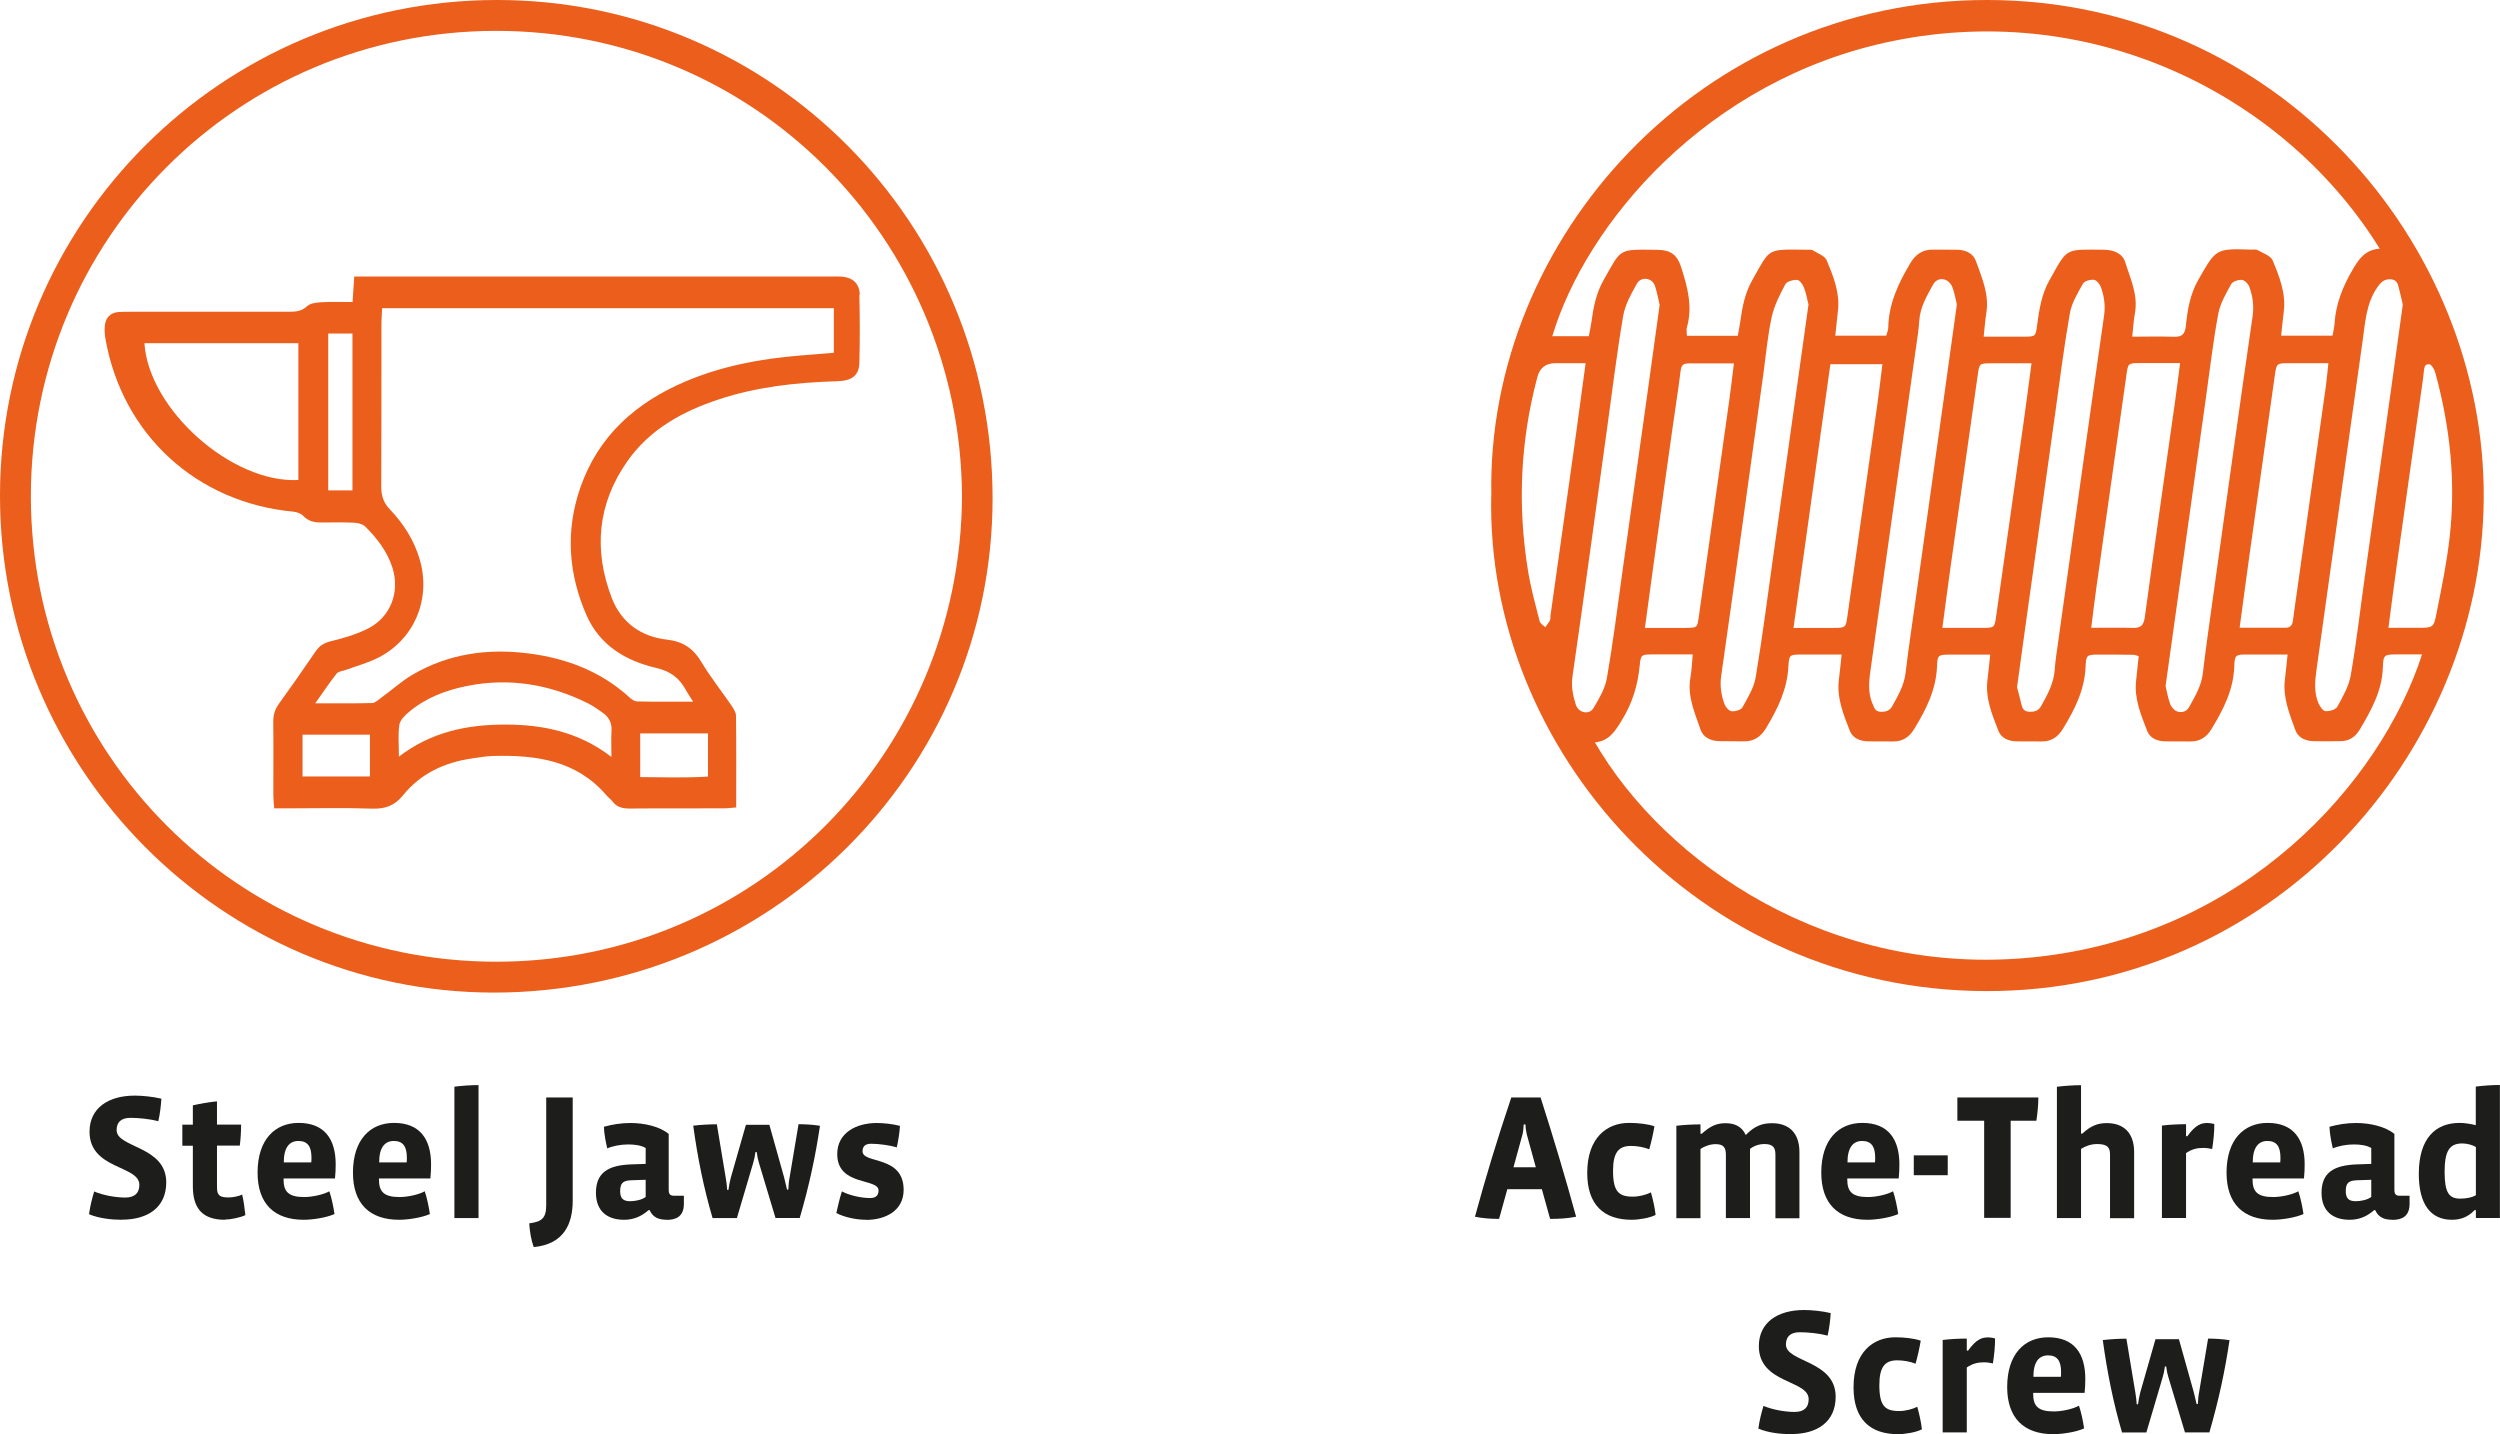 <?xml version="1.0" encoding="UTF-8"?>
<svg id="Vrstva_1" data-name="Vrstva 1" xmlns="http://www.w3.org/2000/svg" viewBox="0 0 251.87 144.49">
  <defs>
    <style>
      .cls-1 {
        fill: #eb5e1b;
      }

      .cls-2 {
        fill: #1d1d1b;
      }
    </style>
  </defs>
  <g>
    <g>
      <path class="cls-2" d="m12.28,122.89c-1.03,0-2.32-.14-3.31-.56.11-.83.32-1.64.52-2.29.88.38,2.16.61,3.13.61s1.42-.47,1.42-1.28c0-1.98-5.02-1.53-5.02-5.35,0-2.38,1.89-3.64,4.56-3.64.77,0,1.84.11,2.68.31-.04.68-.14,1.53-.31,2.27-.81-.22-1.96-.34-2.81-.34-.95,0-1.39.45-1.39,1.24,0,1.8,5,1.58,5,5.26,0,2.54-1.87,3.76-4.48,3.76Z"/>
      <path class="cls-2" d="m22.67,122.89c-2.21,0-3.24-1.08-3.24-3.37v-4.09h-1.06v-2.12h1.06v-1.95c.72-.16,1.67-.34,2.43-.4v2.34h2.43c0,.68-.04,1.39-.13,2.12h-2.3v4.23c0,.86.38.99,1.19.99.45,0,1.06-.14,1.35-.29.14.61.25,1.37.32,2.07-.5.25-1.53.45-2.05.45Z"/>
      <path class="cls-2" d="m33.76,118.73h-5.19v.11c0,1.19.47,1.76,2.07,1.76.83,0,1.96-.25,2.54-.58.22.63.41,1.53.52,2.29-.83.38-2.25.58-3.1.58-2.97,0-4.65-1.62-4.65-4.75,0-3.31,1.73-5.01,4.14-5.01,2.63,0,3.73,1.67,3.73,4.18,0,.4-.02.99-.07,1.42Zm-2.38-2.11c0-1.12-.4-1.67-1.31-1.67s-1.48.65-1.48,2.16h2.77c.02-.11.02-.4.02-.49Z"/>
      <path class="cls-2" d="m43.37,118.73h-5.19v.11c0,1.19.47,1.76,2.07,1.76.83,0,1.96-.25,2.54-.58.22.63.41,1.53.52,2.29-.83.38-2.25.58-3.1.58-2.97,0-4.65-1.62-4.65-4.75,0-3.31,1.73-5.01,4.14-5.01,2.63,0,3.73,1.67,3.73,4.18,0,.4-.02.99-.07,1.42Zm-2.38-2.11c0-1.12-.4-1.67-1.31-1.67s-1.48.65-1.48,2.16h2.77c.02-.11.02-.4.02-.49Z"/>
      <path class="cls-2" d="m45.78,122.71v-13.23c.7-.09,1.66-.16,2.43-.16v13.4h-2.43Z"/>
      <path class="cls-2" d="m53.77,125.64c-.25-.68-.41-1.6-.45-2.39,1.26-.16,1.71-.52,1.71-1.82v-10.86h2.67v10.39c0,2.34-.88,4.39-3.92,4.68Z"/>
      <path class="cls-2" d="m67.2,122.89c-.81,0-1.42-.22-1.75-.97h-.11c-.74.65-1.53.97-2.47.97-1.64,0-2.83-.83-2.83-2.72,0-2.07,1.28-2.77,3.53-2.86l1.48-.05v-1.6c-.45-.27-1.1-.36-1.75-.36-.76,0-1.58.16-2.12.4-.14-.59-.31-1.4-.34-2.18.83-.23,1.73-.38,2.66-.38,1.41,0,2.94.34,3.87,1.1v5.6c0,.47.13.63.56.63h.97v.81c0,1.24-.74,1.62-1.71,1.62Zm-2.14-4.03l-1.48.05c-.79.04-1.1.25-1.1,1.1,0,.72.31,1.01.99,1.01.52,0,1.19-.13,1.58-.43v-1.73Z"/>
      <path class="cls-2" d="m80.58,122.71h-2.45l-1.67-5.56c-.09-.27-.18-.7-.22-1.08h-.13c-.05.4-.14.81-.23,1.1l-1.64,5.55h-2.45c-.88-2.99-1.5-6.03-1.95-9.31.72-.09,1.66-.14,2.38-.14l.9,5.42c.05.29.13.86.14,1.19h.13c.04-.34.14-.88.23-1.21l1.53-5.35h2.36l1.49,5.31.29,1.22h.13c.02-.4.05-.83.13-1.22l.9-5.37c.63,0,1.49.05,2.16.16-.45,3.04-1.08,6.01-2.04,9.29Z"/>
      <path class="cls-2" d="m87.27,122.89c-1.06,0-2.23-.27-3.01-.68.18-.81.32-1.42.56-2.18.74.4,1.94.67,2.84.67.61,0,.85-.29.85-.76,0-1.28-4.16-.4-4.16-3.67,0-2.14,1.91-3.13,3.98-3.13.63,0,1.6.09,2.34.29-.04.67-.16,1.44-.32,2.16-.67-.2-1.82-.36-2.59-.36-.59,0-.86.27-.86.76,0,1.3,4.14.36,4.14,3.89,0,2.12-1.87,3.02-3.76,3.02Z"/>
    </g>
    <g>
      <path class="cls-1" d="m50.08,0C22.42,0,0,22.35,0,49.95c0,27.55,22.33,50.03,49.72,50.05,27.77.02,50.26-22.24,50.28-49.76C100.02,22.44,77.73,0,50.08,0Zm-.05,96.89c-25.99.02-46.92-20.89-46.92-46.89,0-25.92,20.82-46.84,46.79-46.89,26.02-.05,46.85,20.85,47.02,46.83-.1,26-20.9,46.94-46.89,46.95Z"/>
      <path class="cls-1" d="m86.62,29.67c-.03-1.1-.71-1.71-1.81-1.8-.3-.03-.6-.01-.9-.01-15.6,0-31.19,0-46.79,0h-1.43c-.06.92-.11,1.67-.17,2.57-1.09,0-2.12-.04-3.13.02-.49.03-1.11.09-1.44.39-.58.55-1.2.57-1.9.57-5.33,0-10.65,0-15.98,0-.39,0-.77,0-1.16.03-.8.07-1.25.56-1.34,1.32-.06.46-.02.95.06,1.41,1.71,9.63,9.18,16.47,18.92,17.38.35.03.77.18,1,.42.49.52,1.06.67,1.74.67,1.12,0,2.24-.03,3.35.02.4.02.9.13,1.16.39,1.19,1.19,2.22,2.51,2.74,4.15.77,2.45-.18,4.97-2.47,6.13-1.17.59-2.47.97-3.76,1.28-.7.17-1.13.46-1.52,1.03-1.21,1.77-2.44,3.54-3.7,5.28-.4.55-.56,1.11-.56,1.79.03,2.49,0,4.98.01,7.48,0,.37.05.75.09,1.25h1.46c2.79,0,5.59-.07,8.38.03,1.32.05,2.29-.3,3.12-1.33,1.79-2.22,4.21-3.33,6.98-3.73.72-.1,1.45-.24,2.17-.25,4.28-.1,8.34.44,11.36,3.97.2.23.45.41.63.64.44.57,1.01.69,1.7.69,3.18-.03,6.36,0,9.54-.02.37,0,.74-.06,1.2-.09,0-3.14.02-6.19-.02-9.23,0-.38-.29-.79-.53-1.14-.97-1.42-2.05-2.77-2.93-4.24-.83-1.4-1.85-2.11-3.52-2.3-2.59-.3-4.59-1.71-5.55-4.23-1.84-4.83-1.41-9.46,1.57-13.72,2.26-3.23,5.56-5.04,9.22-6.25,3.87-1.28,7.87-1.71,11.92-1.83,1.5-.04,2.22-.57,2.25-1.88.06-2.28.05-4.55,0-6.83Zm-56.56,18.69c-6.7.35-15.08-7.11-15.51-13.78h15.51v13.78Zm5.45,1.05h-2.44v-15.81h2.44v15.81Zm1.76,28.82h-6.79v-4.21h6.79v4.21Zm24.34-4.6c-.05.8-.01,1.6-.01,2.63-3.29-2.53-6.92-3.26-10.7-3.26-3.78,0-7.42.71-10.71,3.23,0-1.18-.1-2.2.04-3.19.07-.47.55-.96.96-1.3,1.68-1.42,3.69-2.19,5.81-2.62,4.28-.87,8.37-.19,12.26,1.75.5.25.95.59,1.41.9.65.44.99,1.02.94,1.85Zm9.72.26v4.35c-2.25.14-4.49.07-6.83.05v-4.4h6.83Zm12.68-38.35c-1.14.09-2.28.19-3.42.28-3.96.32-7.83,1.05-11.5,2.6-5,2.12-8.81,5.47-10.63,10.73-1.5,4.34-1.2,8.63.62,12.81,1.33,3.05,3.94,4.61,7.02,5.33,1.39.32,2.31.98,2.96,2.16.2.36.43.7.77,1.24-2.02,0-3.81.02-5.61-.02-.26,0-.57-.19-.77-.38-2.9-2.66-6.41-3.98-10.22-4.46-4.1-.52-8.07.03-11.69,2.16-1.1.65-2.06,1.53-3.1,2.28-.3.22-.63.55-.95.56-1.79.05-3.58.03-5.73.03.83-1.17,1.46-2.12,2.16-3,.18-.23.61-.25.93-.37,1.08-.4,2.22-.7,3.24-1.22,3.63-1.83,5.33-5.85,4.23-9.79-.56-2-1.64-3.69-3.04-5.16-.65-.68-.87-1.38-.87-2.3.03-5.46.01-10.91.02-16.37,0-.5.04-1,.07-1.6h45.51v4.49Z"/>
    </g>
  </g>
  <g>
    <g>
      <path class="cls-2" d="m156.17,122.8l-.83-2.99h-3.48l-.83,2.99c-.79,0-1.66-.05-2.43-.22,1.06-3.91,2.27-7.89,3.66-12.01h2.95c1.3,4.05,2.52,8.14,3.58,12.01-.85.18-1.73.22-2.63.22Zm-2.34-8.48c-.07-.31-.13-.61-.14-1.03h-.18c-.02.41-.05.72-.13,1.03l-.9,3.28h2.25l-.9-3.28Z"/>
      <path class="cls-2" d="m164.39,122.89c-2.84,0-4.48-1.53-4.48-4.72,0-3.55,1.98-5.04,4.21-5.04.92,0,1.89.11,2.56.34-.11.68-.31,1.57-.52,2.32-.56-.23-1.26-.34-1.85-.34-1.21,0-1.8.63-1.8,2.5,0,2.11.58,2.61,2,2.61.61,0,1.33-.18,1.82-.43.2.72.38,1.5.47,2.27-.54.29-1.66.49-2.39.49Z"/>
      <path class="cls-2" d="m178.87,122.71v-6.39c0-.67-.22-1.06-1.1-1.06-.56,0-1.06.18-1.46.49v6.97h-2.43v-6.37c0-.7-.2-1.08-1.03-1.08-.52,0-1.08.18-1.53.49v6.97h-2.43v-9.31c.7-.09,1.66-.14,2.43-.14v.94h.13c.88-.79,1.51-1.06,2.4-1.06s1.64.31,2.03,1.19c.92-.94,1.69-1.19,2.66-1.19,1.58,0,2.75.86,2.75,2.92v6.66h-2.43Z"/>
      <path class="cls-2" d="m191.3,118.73h-5.19v.11c0,1.19.47,1.76,2.07,1.76.83,0,1.96-.25,2.54-.58.22.63.41,1.53.52,2.29-.83.38-2.25.58-3.1.58-2.97,0-4.65-1.62-4.65-4.75,0-3.31,1.73-5.01,4.14-5.01,2.63,0,3.73,1.67,3.73,4.18,0,.4-.02.99-.07,1.42Zm-2.38-2.11c0-1.12-.4-1.67-1.31-1.67s-1.48.65-1.48,2.16h2.77c.02-.11.02-.4.02-.49Z"/>
      <path class="cls-2" d="m192.81,118.4v-2h3.42v2h-3.42Z"/>
      <path class="cls-2" d="m205.16,112.91h-2.59v9.79h-2.67v-9.79h-2.7v-2.34h8.16c0,.76-.09,1.64-.2,2.34Z"/>
      <path class="cls-2" d="m212.58,122.71v-6.37c0-.61-.13-1.08-1.28-1.08-.65,0-1.17.2-1.64.49v6.97h-2.43v-13.23c.7-.09,1.66-.16,2.43-.16v4.88h.13c.85-.79,1.55-1.06,2.47-1.06,1.66,0,2.75.95,2.75,2.92v6.66h-2.43Z"/>
      <path class="cls-2" d="m222.87,115.76c-.22-.05-.59-.11-.88-.11-.67,0-1.17.13-1.75.52v6.54h-2.43v-9.31c.7-.09,1.66-.14,2.43-.14v1.21h.13c.88-1.22,1.46-1.33,2.05-1.33.16,0,.47.04.67.11,0,.85-.09,1.69-.22,2.52Z"/>
      <path class="cls-2" d="m232.13,118.73h-5.19v.11c0,1.19.47,1.76,2.07,1.76.83,0,1.96-.25,2.54-.58.22.63.41,1.53.52,2.29-.83.38-2.25.58-3.1.58-2.97,0-4.65-1.62-4.65-4.75,0-3.31,1.73-5.01,4.14-5.01,2.63,0,3.73,1.67,3.73,4.18,0,.4-.02.99-.07,1.42Zm-2.38-2.11c0-1.12-.4-1.67-1.31-1.67s-1.48.65-1.48,2.16h2.77c.02-.11.02-.4.02-.49Z"/>
      <path class="cls-2" d="m241.05,122.89c-.81,0-1.42-.22-1.75-.97h-.11c-.74.65-1.53.97-2.47.97-1.64,0-2.83-.83-2.83-2.72,0-2.07,1.28-2.77,3.53-2.86l1.48-.05v-1.6c-.45-.27-1.1-.36-1.75-.36-.76,0-1.58.16-2.12.4-.14-.59-.31-1.4-.34-2.18.83-.23,1.73-.38,2.67-.38,1.4,0,2.93.34,3.87,1.1v5.6c0,.47.13.63.56.63h.97v.81c0,1.24-.74,1.62-1.71,1.62Zm-2.14-4.03l-1.48.05c-.79.04-1.1.25-1.1,1.1,0,.72.31,1.01.99,1.01.52,0,1.19-.13,1.58-.43v-1.73Z"/>
      <path class="cls-2" d="m249.44,122.71v-.79h-.13c-.7.74-1.48.97-2.29.97-2.14,0-3.33-1.57-3.33-4.61,0-3.64,1.71-5.15,4.12-5.15.5,0,1.17.11,1.62.23v-3.89c.7-.09,1.66-.16,2.43-.16v13.4h-2.43Zm0-7.15c-.31-.2-.88-.36-1.37-.36-1.28,0-1.78.74-1.78,2.86s.45,2.7,1.58,2.7c.67,0,1.22-.14,1.57-.34v-4.86Z"/>
      <path class="cls-2" d="m180.46,144.49c-1.03,0-2.32-.14-3.31-.56.11-.83.32-1.64.52-2.29.88.38,2.16.61,3.13.61s1.42-.47,1.42-1.28c0-1.98-5.02-1.53-5.02-5.35,0-2.38,1.89-3.64,4.56-3.64.77,0,1.84.11,2.68.31-.04.68-.14,1.53-.31,2.27-.81-.22-1.96-.34-2.81-.34-.95,0-1.39.45-1.39,1.24,0,1.8,5.01,1.58,5.01,5.26,0,2.54-1.87,3.76-4.48,3.76Z"/>
      <path class="cls-2" d="m191.22,144.49c-2.84,0-4.48-1.53-4.48-4.72,0-3.55,1.98-5.04,4.21-5.04.92,0,1.89.11,2.56.34-.11.68-.31,1.57-.52,2.32-.56-.23-1.26-.34-1.85-.34-1.21,0-1.8.63-1.8,2.5,0,2.11.58,2.61,2,2.61.61,0,1.33-.18,1.82-.43.2.72.38,1.5.47,2.27-.54.29-1.66.49-2.39.49Z"/>
      <path class="cls-2" d="m200.78,137.36c-.22-.05-.59-.11-.88-.11-.67,0-1.17.13-1.75.52v6.54h-2.43v-9.31c.7-.09,1.66-.14,2.43-.14v1.21h.13c.88-1.22,1.46-1.33,2.05-1.33.16,0,.47.04.67.11,0,.85-.09,1.69-.22,2.52Z"/>
      <path class="cls-2" d="m210.03,140.33h-5.19v.11c0,1.19.47,1.76,2.07,1.76.83,0,1.96-.25,2.54-.58.22.63.41,1.53.52,2.29-.83.38-2.25.58-3.1.58-2.97,0-4.65-1.62-4.65-4.75,0-3.31,1.73-5.01,4.14-5.01,2.63,0,3.73,1.67,3.73,4.18,0,.4-.02.99-.07,1.42Zm-2.38-2.11c0-1.12-.4-1.67-1.31-1.67s-1.48.65-1.48,2.16h2.77c.02-.11.02-.4.02-.49Z"/>
      <path class="cls-2" d="m222.58,144.31h-2.45l-1.67-5.56c-.09-.27-.18-.7-.22-1.08h-.13c-.05.4-.14.81-.23,1.1l-1.64,5.55h-2.45c-.88-2.99-1.49-6.03-1.94-9.31.72-.09,1.66-.14,2.38-.14l.9,5.42c.05.29.13.86.14,1.19h.13c.04-.34.14-.88.23-1.21l1.53-5.35h2.36l1.49,5.31.29,1.22h.13c.02-.4.05-.83.13-1.22l.9-5.37c.63,0,1.49.05,2.16.16-.45,3.04-1.08,6.01-2.03,9.29Z"/>
    </g>
    <path class="cls-1" d="m150.25,49.92C149.73,24.02,171.34-.03,200.22,0c29.1.03,50.2,24.4,50.01,50.26-.19,25.75-21.33,49.66-50.16,49.59-29.07-.07-50.4-24.36-49.83-49.93Zm89.51-24.85C230.47,10,211.4-.08,190.71,4.13c-18.82,3.83-30.95,18.49-34.32,29.74h3.68c.09-.5.2-.95.26-1.41.2-1.49.47-2.92,1.25-4.28,1.83-3.21,1.39-3.05,5.44-3.01,1.32.02,1.96.52,2.36,1.77.63,1.97,1.17,3.95.57,6.04-.07.23,0,.5,0,.85h5.13c.08-.46.17-.91.24-1.37.2-1.49.47-2.92,1.24-4.28,1.85-3.24,1.36-3.06,5.57-3.02.17,0,.38-.02.51.06.49.31,1.21.56,1.4,1.01.66,1.61,1.34,3.25,1.13,5.07-.09.83-.18,1.66-.27,2.52h5.14c.08-.33.2-.57.2-.82.04-2.4,1.02-4.47,2.22-6.48.54-.9,1.24-1.39,2.29-1.37.82.01,1.63,0,2.45.01.84.02,1.59.36,1.87,1.14.6,1.68,1.35,3.35,1.05,5.22-.12.74-.17,1.5-.27,2.4,1.46,0,2.79.01,4.11,0,1.12-.01,1.12-.03,1.27-1.13.22-1.57.43-3.1,1.24-4.54,1.89-3.36,1.5-3.11,5.53-3.09.13,0,.26.01.39.03.79.09,1.48.47,1.71,1.19.53,1.7,1.34,3.35.98,5.23-.13.7-.16,1.43-.26,2.31,1.47,0,2.83-.04,4.2.01.83.03,1.12-.29,1.2-1.1.17-1.61.42-3.19,1.27-4.66,1.78-3.11,1.72-3.14,5.32-3.02.21,0,.47-.04.64.05.54.31,1.32.56,1.52,1.04.68,1.65,1.36,3.33,1.11,5.2-.1.78-.17,1.57-.26,2.38h5.18c.08-.46.17-.83.2-1.2.12-1.97.82-3.73,1.81-5.43.63-1.08,1.26-2.04,2.77-2.14Zm4.29,40.86c-.89,0-1.74,0-2.58,0-1.25.01-1.36.03-1.4,1.28-.07,2.38-1.17,4.35-2.34,6.31-.43.71-1.04,1.14-1.89,1.15-.95.02-1.89.02-2.84,0-.79-.03-1.49-.39-1.75-1.12-.59-1.64-1.28-3.28-1.05-5.1.1-.79.17-1.58.27-2.51-1.49,0-2.81-.01-4.14,0-1.08.01-1.2.05-1.23,1.17-.07,2.37-1.1,4.37-2.29,6.33-.48.8-1.14,1.26-2.1,1.26-.86,0-1.72,0-2.58-.01-.79-.01-1.52-.32-1.8-1.04-.63-1.63-1.33-3.26-1.12-5.08.09-.83.18-1.66.26-2.47-.28-.07-.4-.13-.52-.13-1.16-.01-2.32-.03-3.48-.02-1.21,0-1.3.02-1.35,1.18-.09,2.37-1.1,4.37-2.3,6.32-.49.8-1.15,1.25-2.1,1.25-.86,0-1.72,0-2.58-.01-.79-.02-1.52-.33-1.8-1.05-.65-1.66-1.35-3.34-1.1-5.2.1-.78.17-1.57.27-2.49-1.45,0-2.73,0-4.02,0-1.21.01-1.3.02-1.34,1.18-.09,2.37-1.11,4.37-2.3,6.32-.48.79-1.15,1.26-2.1,1.25-.86,0-1.72,0-2.58-.01-.79-.02-1.52-.34-1.8-1.05-.64-1.66-1.35-3.34-1.1-5.21.1-.78.17-1.57.27-2.49-1.45,0-2.73,0-4.01,0-1.2.01-1.29.01-1.35,1.17-.11,2.32-1.08,4.29-2.23,6.21-.53.89-1.24,1.4-2.3,1.37-.82-.02-1.63,0-2.45-.02-.84-.02-1.61-.38-1.87-1.15-.57-1.68-1.35-3.35-1.03-5.22.13-.74.16-1.49.24-2.37-1.43,0-2.72,0-4,0-1.19.01-1.24.01-1.35,1.17-.19,1.95-.74,3.75-1.78,5.44-.67,1.09-1.28,2.13-2.73,2.25,7.09,12.22,23.73,23.72,44.14,21.66,21.36-2.15,35.04-17.66,39.2-30.53Zm-46.9-35.25c-.11-.46-.22-1.14-.46-1.77-.11-.3-.43-.64-.72-.73-.45-.14-.92-.03-1.21.48-.64,1.16-1.32,2.3-1.4,3.69-.06.9-.2,1.79-.33,2.68-1.51,10.73-3.03,21.47-4.54,32.2-.17,1.23-.36,2.45.16,3.66.18.42.27.8.82.82.51.02.91-.09,1.18-.58.57-1.05,1.18-2.06,1.33-3.31.32-2.68.73-5.35,1.1-8.02.91-6.49,1.82-12.98,2.73-19.48.44-3.14.87-6.28,1.34-9.64Zm21.04,38.49c.11.45.22,1.13.45,1.76.11.3.41.65.71.75.45.14.93.05,1.21-.46.6-1.09,1.24-2.14,1.38-3.43.25-2.17.56-4.33.86-6.5,1.37-9.8,2.72-19.61,4.14-29.4.16-1.08.02-2.04-.33-3.01-.11-.29-.47-.66-.74-.68-.36-.03-.93.15-1.08.42-.53.96-1.12,1.97-1.31,3.02-.52,2.82-.85,5.68-1.25,8.52-.91,6.45-1.81,12.9-2.71,19.35-.44,3.14-.88,6.28-1.35,9.65Zm-36-38.54c-.13-.52-.23-1.12-.45-1.67-.12-.31-.43-.75-.68-.76-.4-.02-1.04.15-1.19.44-.56,1.05-1.12,2.14-1.37,3.28-.41,1.88-.58,3.81-.84,5.72-1.41,10.14-2.8,20.29-4.25,30.43-.15,1.03,0,1.96.33,2.88.11.3.45.68.72.71.36.03.94-.13,1.09-.4.53-.96,1.15-1.96,1.33-3.02.68-4.06,1.2-8.14,1.77-12.21.91-6.49,1.82-12.99,2.73-19.48.27-1.95.54-3.9.83-5.93Zm21.02,38.61c.13.48.29,1.06.42,1.64.1.46.25.81.81.83.5.02.91-.07,1.19-.56.65-1.16,1.29-2.31,1.38-3.69.06-.9.21-1.79.33-2.68,1.54-10.99,3.06-21.98,4.64-32.97.15-1.03.01-1.96-.32-2.89-.11-.3-.44-.7-.7-.73-.36-.04-.95.11-1.1.38-.54.96-1.15,1.96-1.33,3.02-.59,3.37-1.02,6.78-1.49,10.17-1,7.13-1.99,14.26-2.99,21.39-.28,1.99-.55,3.99-.84,6.09Zm-36.01-38.55c-.12-.49-.24-1.21-.47-1.9-.26-.8-1.39-.97-1.81-.22-.58,1.04-1.2,2.13-1.39,3.27-.64,3.76-1.1,7.55-1.62,11.32-1.15,8.32-2.28,16.64-3.48,24.95-.15,1.03.03,1.95.33,2.89.26.82,1.35,1.06,1.78.34.56-.94,1.16-1.95,1.35-3.01.61-3.5,1.05-7.03,1.54-10.55.83-5.9,1.65-11.79,2.48-17.69.43-3.06.85-6.11,1.3-9.4Zm74.88,0c-.09-.39-.22-.97-.37-1.55-.12-.44-.16-.94-.81-1-.64-.05-.98.23-1.35.75-1.18,1.67-1.26,3.61-1.53,5.51-1.56,11.03-3.09,22.06-4.64,33.09-.16,1.16-.27,2.31.22,3.4.14.31.45.75.69.76.4.02,1.03-.15,1.19-.45.55-1,1.16-2.05,1.35-3.15.57-3.25.94-6.53,1.4-9.8.91-6.49,1.82-12.98,2.73-19.48.37-2.63.73-5.26,1.12-8.1Zm-37.41,5.91c-1.44,0-2.76,0-4.08,0-1.17.01-1.18.02-1.34,1.2-.93,6.52-1.85,13.04-2.77,19.57-.27,1.9-.51,3.8-.79,5.89,1.44,0,2.76,0,4.08,0,1.17-.01,1.18-.02,1.34-1.19.93-6.52,1.85-13.04,2.77-19.57.27-1.9.51-3.8.79-5.89Zm-38.94,26.66c1.5,0,2.82.01,4.14,0,1.13-.01,1.13-.03,1.28-1.12,1.01-7.2,2.03-14.4,3.04-21.6.18-1.25.32-2.51.5-3.93-1.1,0-2.03-.01-2.96,0-2.73.04-2.22-.38-2.61,2.27-.88,5.97-1.69,11.94-2.52,17.92-.29,2.07-.56,4.14-.88,6.47Zm18.68-26.58c-1.24,8.9-2.47,17.65-3.72,26.58,1.46,0,2.74,0,4.01,0,1.27,0,1.26-.02,1.43-1.24,1-7.07,2-14.15,3-21.22.19-1.34.34-2.69.52-4.11h-5.25Zm41.23,26.56c1.67,0,3.16,0,4.65,0,.48,0,.67-.28.72-.73.11-.89.25-1.78.37-2.67.98-6.99,1.97-13.98,2.95-20.97.1-.7.15-1.41.25-2.28-1.41,0-2.69,0-3.97,0-1.26,0-1.25.02-1.43,1.25-.83,5.89-1.66,11.77-2.49,17.66-.35,2.49-.68,4.99-1.05,7.73Zm-14.96.01c1.5,0,2.86-.03,4.22.01.82.03,1.08-.31,1.19-1.11.98-7.21,2.01-14.4,3.03-21.61.18-1.26.33-2.52.52-3.96-1.46,0-2.77-.01-4.09,0-1.16.01-1.15.03-1.32,1.22-1,7.07-2,14.15-3,21.22-.19,1.34-.35,2.69-.54,4.21Zm-50.94-26.66c-1.15,0-2.09,0-3.03,0q-1.45,0-1.82,1.38c-1.73,6.48-2.02,13.02-.93,19.63.28,1.69.74,3.35,1.16,5.01.06.22.37.39.56.58.16-.22.34-.43.47-.68.07-.14.04-.34.06-.51.83-5.9,1.66-11.79,2.49-17.69.35-2.5.68-5,1.05-7.72Zm80.89,26.66c1.08,0,2.01,0,2.95,0,1.53,0,1.61,0,1.89-1.44.51-2.56,1.04-5.12,1.33-7.71.63-5.6.04-11.12-1.45-16.55-.09-.33-.37-.83-.6-.85-.6-.05-.5.55-.58.94-.02.08-.01.17-.02.26-.91,6.49-1.83,12.98-2.74,19.47-.27,1.9-.5,3.8-.78,5.88Z"/>
  </g>
</svg>